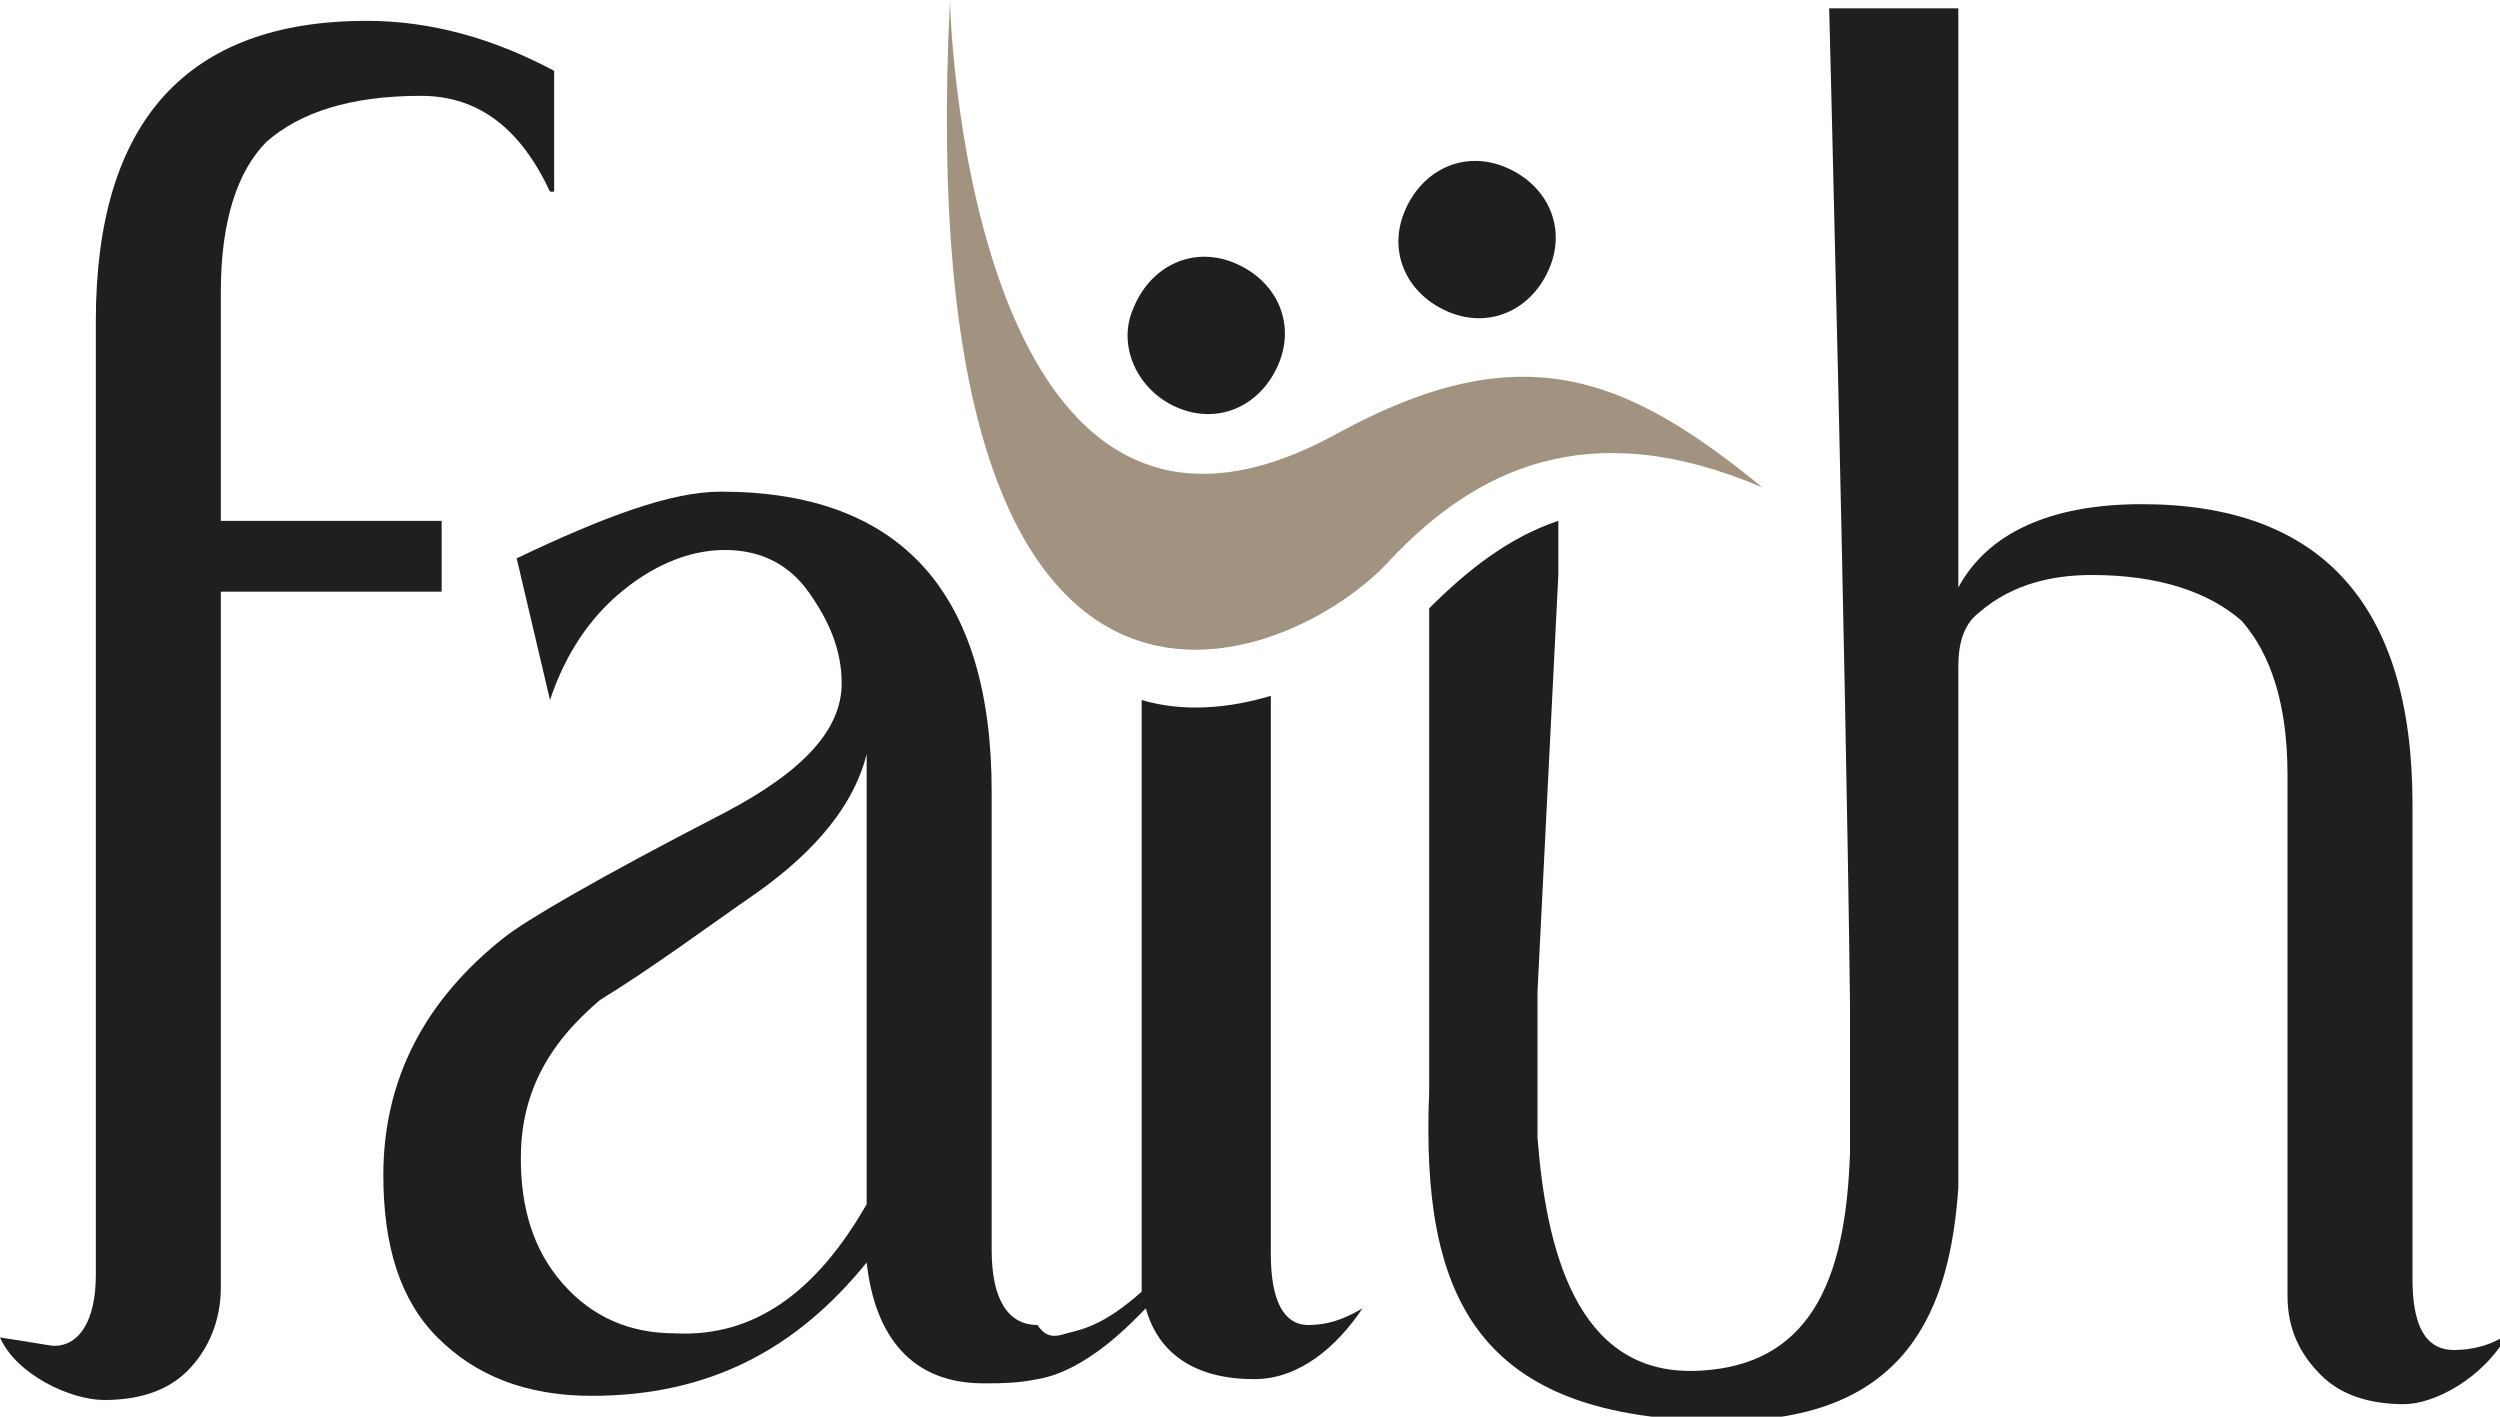 <?xml version="1.0" encoding="utf-8"?>
<!-- Generator: Adobe Illustrator 21.0.2, SVG Export Plug-In . SVG Version: 6.00 Build 0)  -->
<svg version="1.1" id="Layer_1" xmlns="http://www.w3.org/2000/svg" xmlns:xlink="http://www.w3.org/1999/xlink" x="0px" y="0px"
	 viewBox="0 0 60 34" style="enable-background:new 0 0 60 34;" xml:space="preserve">
<style type="text/css">
	.st0{fill:#211E1F;}
	.st1{fill:#A29380;}
</style>
<g>
	<path class="st0" d="M41.7,25.5C41.7,25.8,41.7,25.2,41.7,25.5"/>
	<path class="st0" d="M20.8,28.9V18.1c-0.3,1.2-1.2,2.3-2.6,3.3c-1.3,0.9-2.5,1.8-3.8,2.6c-1.3,1.1-1.9,2.3-1.9,3.8
		c0,1.2,0.3,2.2,1,3s1.6,1.2,2.7,1.2C18.1,32.1,19.6,31,20.8,28.9 M25.6,32c0.4-0.1,0.9-0.2,1.8-1c0-0.1,0-0.3,0-0.5V16.8
		c1,0.3,2.1,0.2,3.1-0.1v13.4c0,1.1,0.3,1.7,0.9,1.7c0.4,0,0.8-0.1,1.3-0.4c-0.6,0.9-1.5,1.7-2.6,1.7c-1.4,0-2.3-0.6-2.6-1.7
		c-0.3,0.3-1.4,1.5-2.6,1.7c-0.5,0.1-0.9,0.1-1.2,0.1h-0.1c-1.7,0-2.6-1.1-2.8-2.9c-1.7,2.1-3.8,3.2-6.6,3.2c-1.6,0-2.8-0.5-3.7-1.4
		c-0.9-0.9-1.3-2.2-1.3-3.9c0-2.3,1-4.2,2.9-5.7c0.5-0.4,2.2-1.4,5.3-3c1.9-1,2.8-2,2.8-3.1c0-0.8-0.3-1.5-0.8-2.2s-1.2-1-2-1
		c-0.9,0-1.8,0.4-2.6,1.1c-0.8,0.7-1.3,1.6-1.6,2.5l-0.8-3.4c2.1-1,3.7-1.6,4.9-1.6c4.3,0,6.5,2.4,6.5,7.2v11c0,1.2,0.4,1.8,1.1,1.8
		C25.1,32.1,25.3,32.1,25.6,32"/>
	<path class="st0" d="M27.2,7.4c0.4-1,1.4-1.5,2.4-1.1s1.5,1.4,1.1,2.4s-1.4,1.5-2.4,1.1C27.3,9.4,26.8,8.3,27.2,7.4"/>
	<path class="st0" d="M33.7,5.1c0.4-1,1.4-1.5,2.4-1.1s1.5,1.4,1.1,2.4s-1.4,1.5-2.4,1.1S33.3,6.1,33.7,5.1"/>
	<path class="st0" d="M36.9,23.8c0,0.1,0,0.2,0,0.5v3c0.2,2.6,0.9,5.7,3.8,5.6c3-0.1,3.6-2.6,3.7-5.2c0-0.6,0-1.2,0-2
		c0-0.6,0-1.1,0-1.6c-0.1-8.4-0.5-23.9-0.5-23.9H47v13.9c0.7-1.3,2.2-2,4.4-2c4.3,0,6.5,2.4,6.5,7.2v11v0.2v0.2c0,1.1,0.3,1.7,1,1.7
		c0.4,0,0.9-0.1,1.3-0.4c-0.6,1.1-1.8,1.7-2.5,1.7c-0.8,0-1.5-0.2-2-0.7s-0.8-1.1-0.8-1.9V18.6c0-1.7-0.4-2.9-1.1-3.7
		c-0.8-0.7-2-1.1-3.6-1.1c-0.9,0-1.9,0.2-2.7,0.9C47.1,15,47,15.5,47,16c0,5.1,0,8.1,0,11c0,0.3,0,0.6,0,0.9s0,0.5,0,0.8
		c0-0.1,0-0.2,0-0.2c-0.2,2.9-1.2,5.6-5.6,5.6c-6,0-7.3-3-7.1-7.9V14.6c0.9-0.9,1.9-1.7,3.1-2.1v1.3L36.9,23.8L36.9,23.8z"/>
	<path class="st0" d="M13.2,4.6c-0.7-1.5-1.7-2.3-3.1-2.3c-1.7,0-2.9,0.4-3.7,1.1C5.7,4.1,5.3,5.3,5.3,7v5.5h5.3v1.7H5.3v16.7
		c0,0.8-0.3,1.5-0.8,2s-1.2,0.7-2,0.7S0.4,33,0,32.1c0.7,0.1,1.2,0.2,1.3,0.2c0.6,0,1-0.6,1-1.7v-0.2v-0.2V7.7
		c0-4.8,2.2-7.2,6.5-7.2c1.5,0,3,0.4,4.5,1.2v2.9H13.2z"/>
	<path class="st1" d="M32.1,10.4c-8.7,4.8-9.3-9.7-9.3-10.4c-1,19.9,8.2,16.1,10.6,13.4c2-2.1,4.7-3.5,8.9-1.7
		C39,9,36.5,8,32.1,10.4"/>
</g>
</svg>
